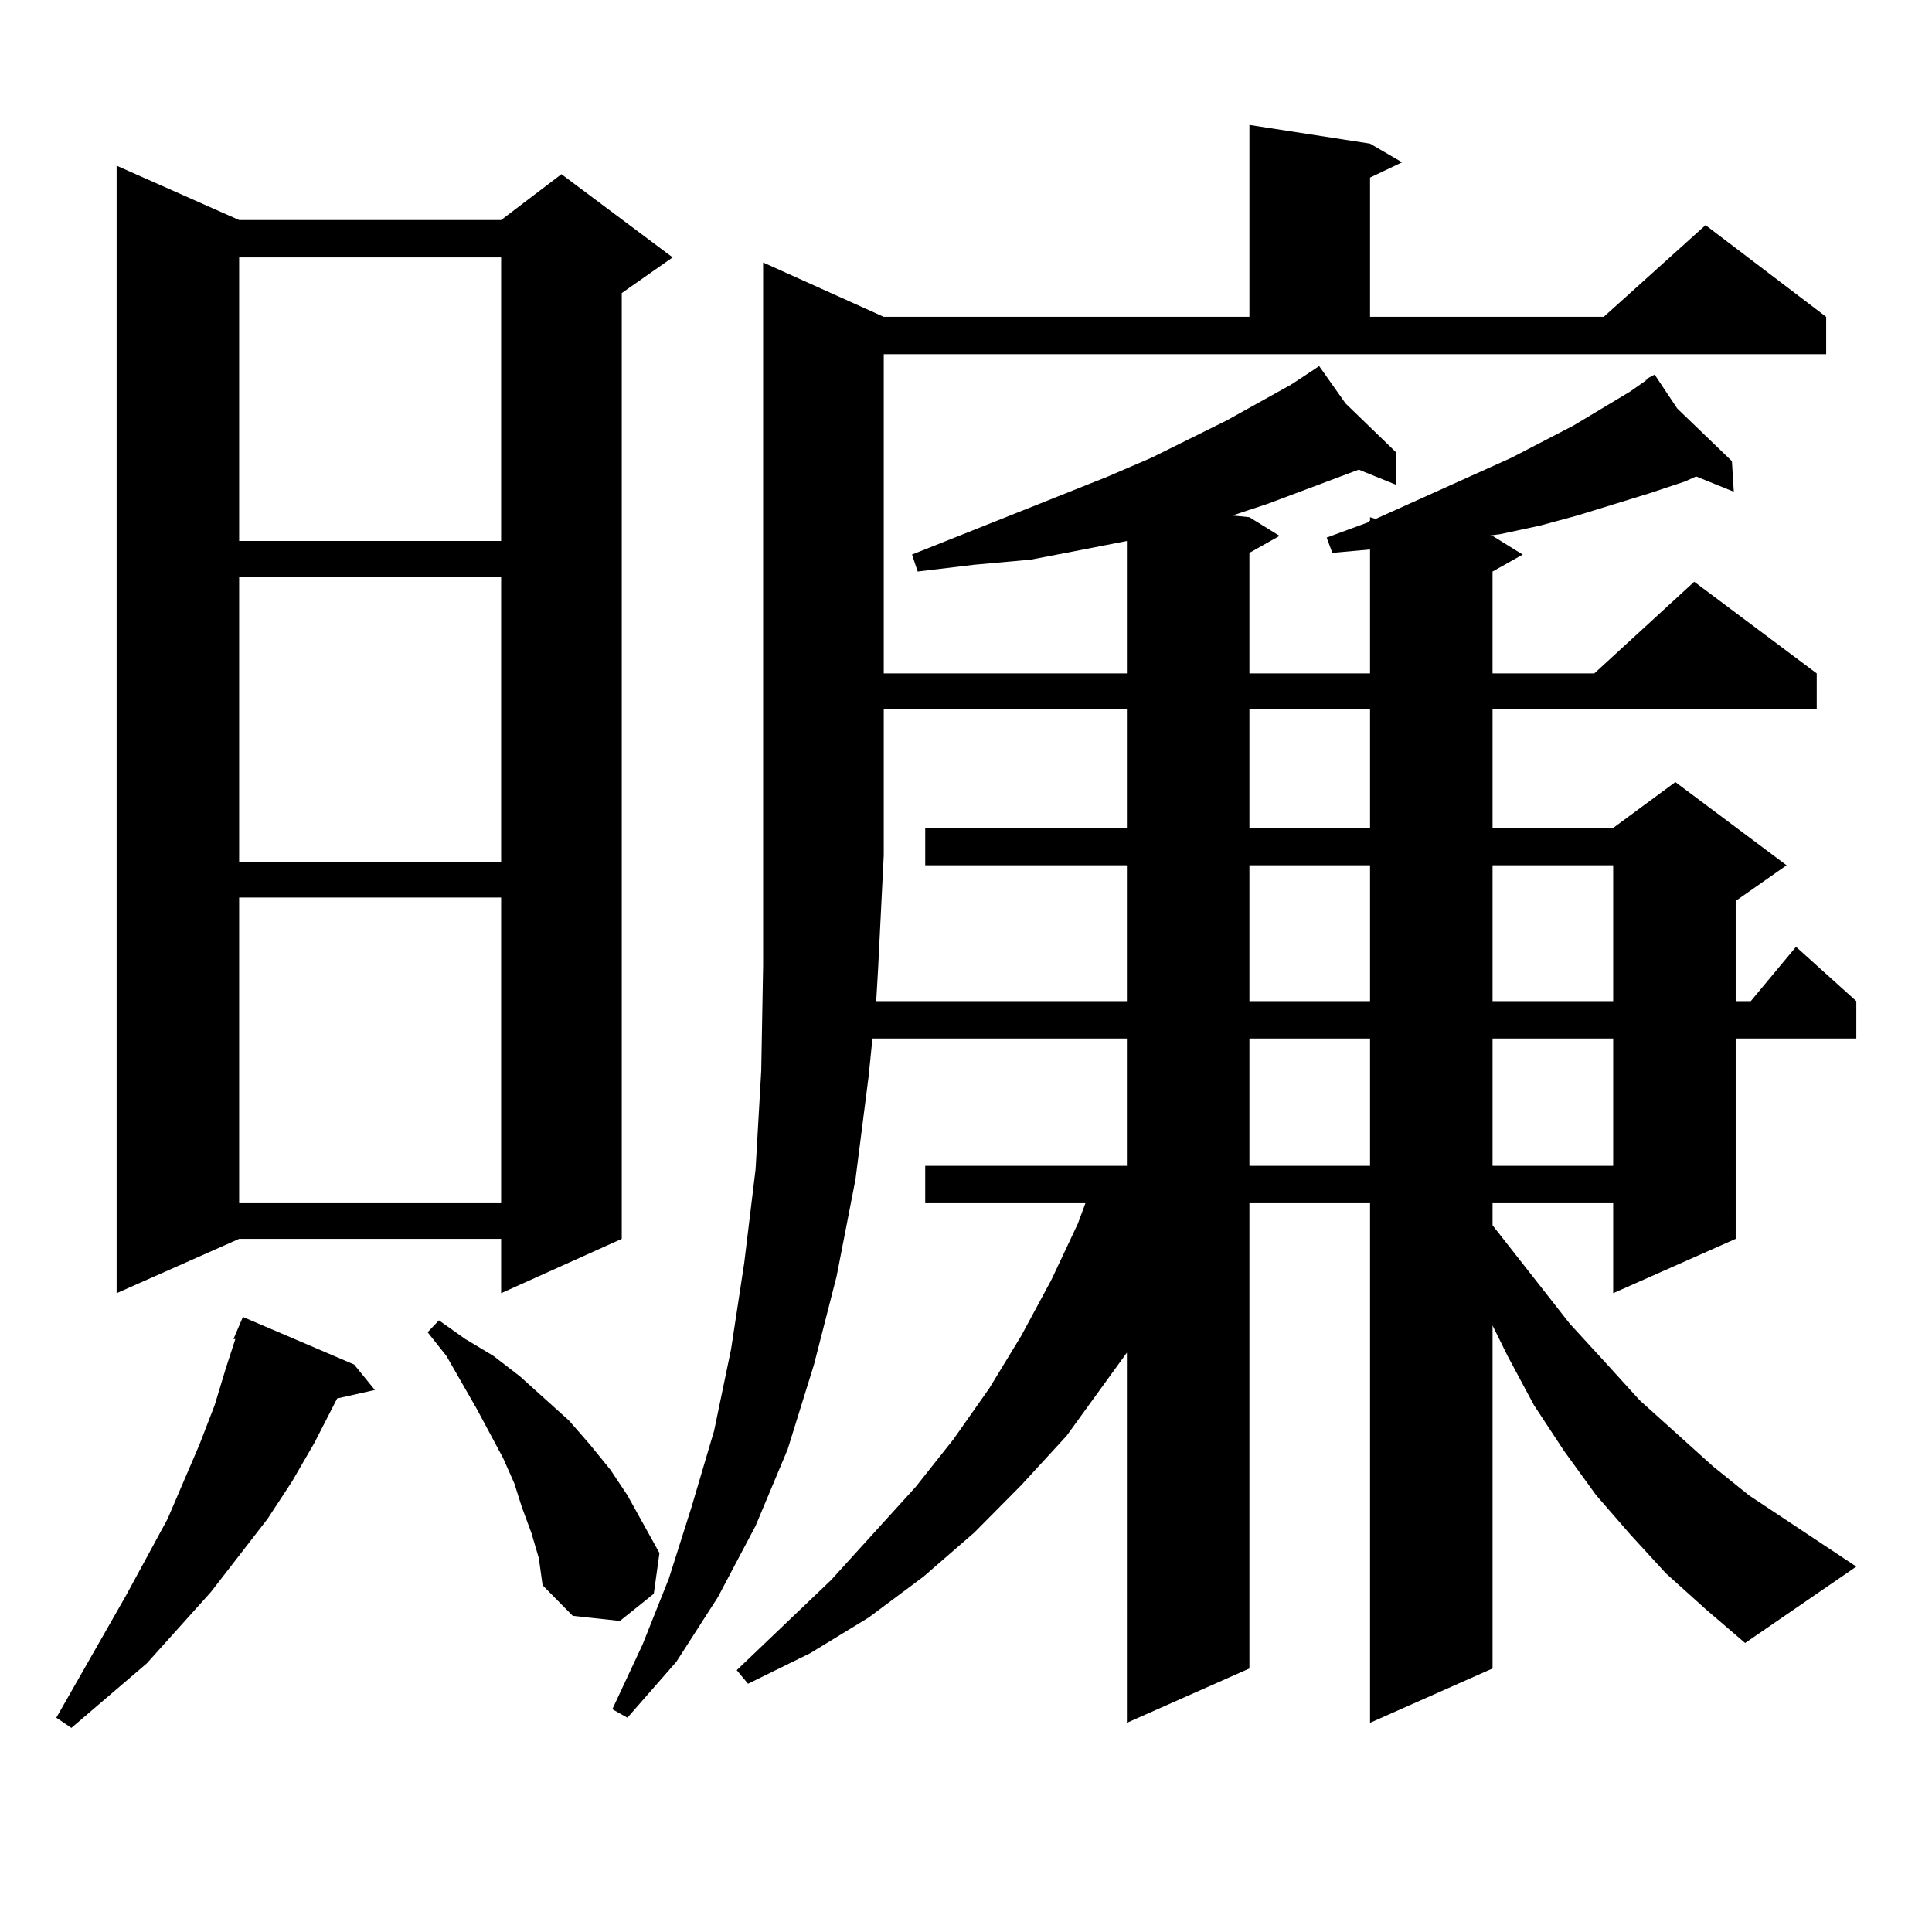 <?xml version="1.0" encoding="utf-8"?>
<!-- Generator: Adobe Illustrator 16.0.0, SVG Export Plug-In . SVG Version: 6.00 Build 0)  -->
<!DOCTYPE svg PUBLIC "-//W3C//DTD SVG 1.1//EN" "http://www.w3.org/Graphics/SVG/1.1/DTD/svg11.dtd">
<svg version="1.1" id="图层_1" xmlns="http://www.w3.org/2000/svg" xmlns:xlink="http://www.w3.org/1999/xlink" x="0px" y="0px"
	 width="1000px" height="1000px" viewBox="0 0 1000 1000" enable-background="new 0 0 1000 1000" xml:space="preserve">
<path d="M183.288,706.27l10.731,13.184l-19.512,4.395l-11.707,22.852l-11.707,20.215l-12.683,19.336l-29.268,37.793l-33.17,36.914
	L36.95,894.355l-7.805-5.273l36.097-63.281l21.463-39.551l16.585-38.672l7.805-20.215l5.854-19.336l4.878-14.941h-0.976
	l4.878-11.426L183.288,706.27z M123.777,113.887h135.606l31.219-23.73l57.56,43.066l-26.341,18.457V641.23l-62.438,28.125V641.23
	H123.777l-63.413,28.125V85.762L123.777,113.887z M123.777,133.223V280h135.606V133.223H123.777z M123.777,298.457v147.656h135.606
	V298.457H123.777z M123.777,464.57v158.203h135.606V464.57H123.777z M274.993,793.281l-4.878-13.184l-3.902-12.305l-5.854-13.184
	l-13.658-25.488l-15.609-27.246l-9.756-12.305l5.854-6.152l13.658,9.668l14.634,8.789l13.658,10.547l12.683,11.426l12.683,11.426
	l10.731,12.305l10.731,13.184l8.78,13.184l16.585,29.883l-2.927,21.094l-17.561,14.063l-24.39-2.637l-15.609-15.82l-1.951-14.063
	L274.993,793.281z M862.296,814.375L843.76,794.16l-17.561-20.215l-16.585-22.852l-15.609-23.73l-13.658-25.488l-7.805-15.82
	v177.539l-63.413,28.125V622.773h-62.438v240.82l-63.413,28.125V700.117l-31.219,43.066l-23.414,25.488l-24.39,24.609
	l-26.341,22.852l-28.292,21.094l-30.243,18.457l-32.194,15.82l-5.854-7.031l48.779-46.582l43.901-48.34l19.512-24.609l18.536-26.367
	l16.585-27.246l15.609-29.004l13.658-29.004l3.902-10.547h-82.925v-19.336h104.388V537.52H451.574l-1.951,19.336l-6.829,53.613
	l-9.756,50.098l-11.707,45.703l-13.658,43.945l-16.585,39.551l-19.512,36.914l-21.463,33.398l-25.365,29.004l-7.805-4.395
	l15.609-33.398l13.658-34.277l11.707-36.914l11.707-39.551l8.78-42.188l6.829-44.824l5.854-48.34l2.927-50.977l0.976-54.492v-57.129
	V135.859l62.438,28.125h189.264V64.668l62.438,9.668l16.585,9.668l-16.585,7.91v72.07h120.973l52.682-47.461l62.438,47.461v19.336
	H457.428v165.234h125.851V280l-22.438,4.395l-27.316,5.273l-29.268,2.637l-29.268,3.516l-2.927-8.789l101.461-40.43l22.438-9.668
	l39.023-19.336l33.17-18.457l10.731-7.031l3.902-2.637l13.658,19.336l26.341,25.488v16.699l-19.512-7.91l-46.828,17.578
	l-18.536,6.152l8.78,0.879l15.609,9.668l-15.609,8.789v62.402h62.438v-64.16l-19.512,1.758l-2.927-7.91l21.463-7.91l0.976-0.879
	v-1.758l2.927,0.879l70.242-31.641l32.194-16.699l29.268-17.578l8.78-6.152h-0.976l4.878-2.637l11.707,17.578l28.292,27.246
	l0.976,15.82l-19.512-7.91l-5.854,2.637l-18.536,6.152l-37.072,11.426l-19.512,5.273l-20.487,4.395l-6.829,0.879h2.927l15.609,9.668
	l-15.609,8.789v52.734h52.682l51.706-47.461l63.413,47.461v18.457H772.542v61.523h62.438l32.194-23.73l57.56,43.066l-26.341,18.457
	v51.855h7.805l23.414-28.125l31.219,28.125v19.336h-62.438V641.23l-63.413,28.125v-46.582h-62.438v11.426l39.999,50.977
	l18.536,20.215l17.561,19.336l38.048,34.277l18.536,14.941l55.608,36.914l-57.56,39.551l-20.487-17.578L862.296,814.375z
	 M453.525,518.184h129.753v-70.313H478.891v-19.336h104.388v-61.523H457.428v75.586l-2.927,58.887L453.525,518.184z
	 M646.691,367.012v61.523h62.438v-61.523H646.691z M646.691,447.871v70.313h62.438v-70.313H646.691z M646.691,537.52v65.918h62.438
	V537.52H646.691z M772.542,447.871v70.313h62.438v-70.313H772.542z M772.542,537.52v65.918h62.438V537.52H772.542z"/>
</svg>
